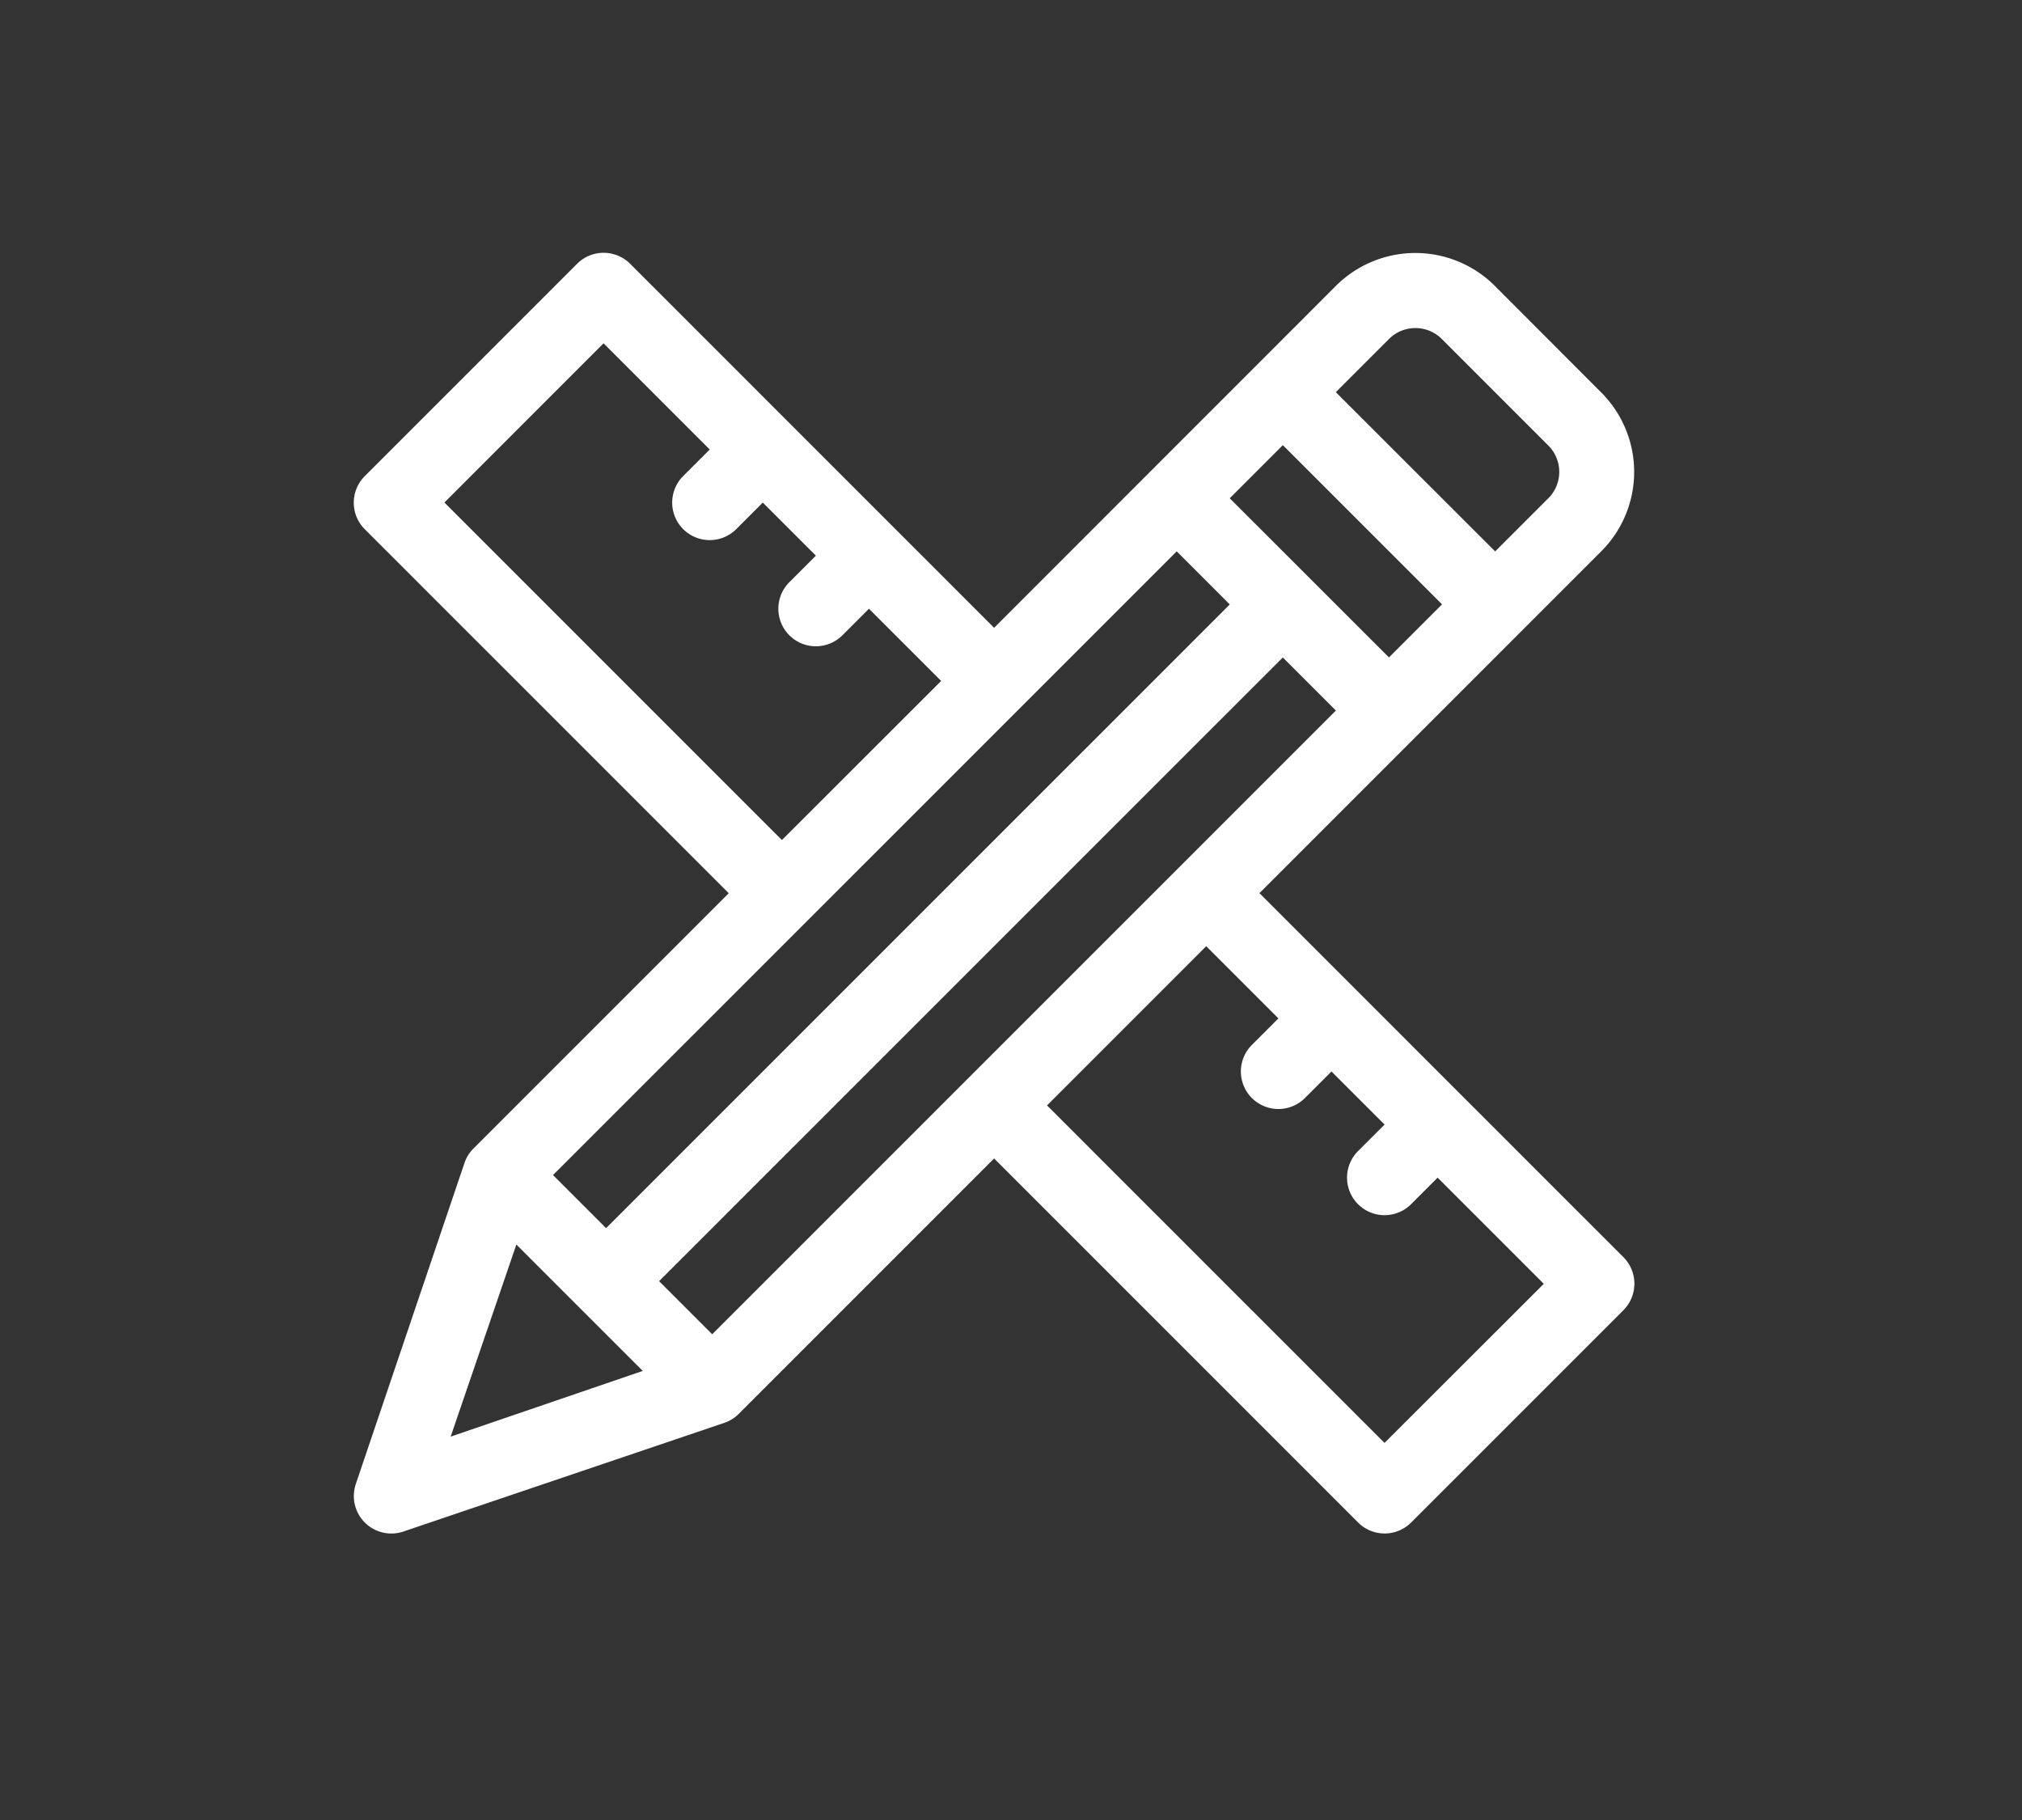 <svg xmlns="http://www.w3.org/2000/svg" xmlns:xlink="http://www.w3.org/1999/xlink" width="40" height="36" viewBox="0 0 40 36">
  <rect x="0" y="0" width="40" height="36" fill="#333333" stroke="none"/>
  <defs>
    <clipPath id="clip-AutoGen_Drawing_Log">
      <rect width="40" height="36"/>
    </clipPath>
  </defs>
  <g id="AutoGen_Drawing_Log" data-name="AutoGen Drawing Log" clip-path="url(#clip-AutoGen_Drawing_Log)">
    <g id="ruler" transform="translate(7 5)">
      <g id="Group_64037" data-name="Group 64037" transform="translate(0 0)">
        <path id="Path_40124" data-name="Path 40124" d="M25.115,19.868l-7.2-7.2,6.76-6.76a2.221,2.221,0,0,0,0-3.145L22.571.655a2.225,2.225,0,0,0-3.143,0L12.666,7.419l-7.2-7.2a.742.742,0,0,0-1.05,0l-4.2,4.2a.742.742,0,0,0,0,1.05l7.2,7.2L2.366,17.719a.743.743,0,0,0-.179.29L.038,24.357a.742.742,0,0,0,.939.939l6.347-2.149a.742.742,0,0,0,.29-.179l5.052-5.052,7.2,7.2a.742.742,0,0,0,1.05,0l4.2-4.2A.742.742,0,0,0,25.115,19.868ZM20.478,1.706a.739.739,0,0,1,1.044,0l2.106,2.106a.737.737,0,0,1,0,1.046l-1.05,1.05L19.426,2.758h0Zm-2.1,2.1h0l3.149,3.149-1.05,1.05L17.327,4.857h0ZM1.792,4.941,4.94,1.792l2.1,2.1-.525.525a.742.742,0,0,0,1.05,1.05l.525-.525,1.05,1.05-.525.525a.742.742,0,0,0,1.05,1.05l.525-.525,1.428,1.428L8.468,11.617Zm14.486.966h0l1.05,1.05L4.99,19.294l-1.05-1.05ZM1.915,23.418l1.3-3.8,2.5,2.5Zm5.174-2.025-1.05-1.05L18.377,8.006l1.05,1.05Zm13.3,2.149-6.676-6.676,3.149-3.149,1.428,1.428-.525.525a.742.742,0,0,0,1.05,1.05l.525-.525,1.05,1.05-.525.525a.742.742,0,0,0,1.05,1.05l.525-.525,2.1,2.1Z" transform="translate(0 -0.001)" fill="#fff"/>
      </g>
    </g>
  </g>
</svg>
